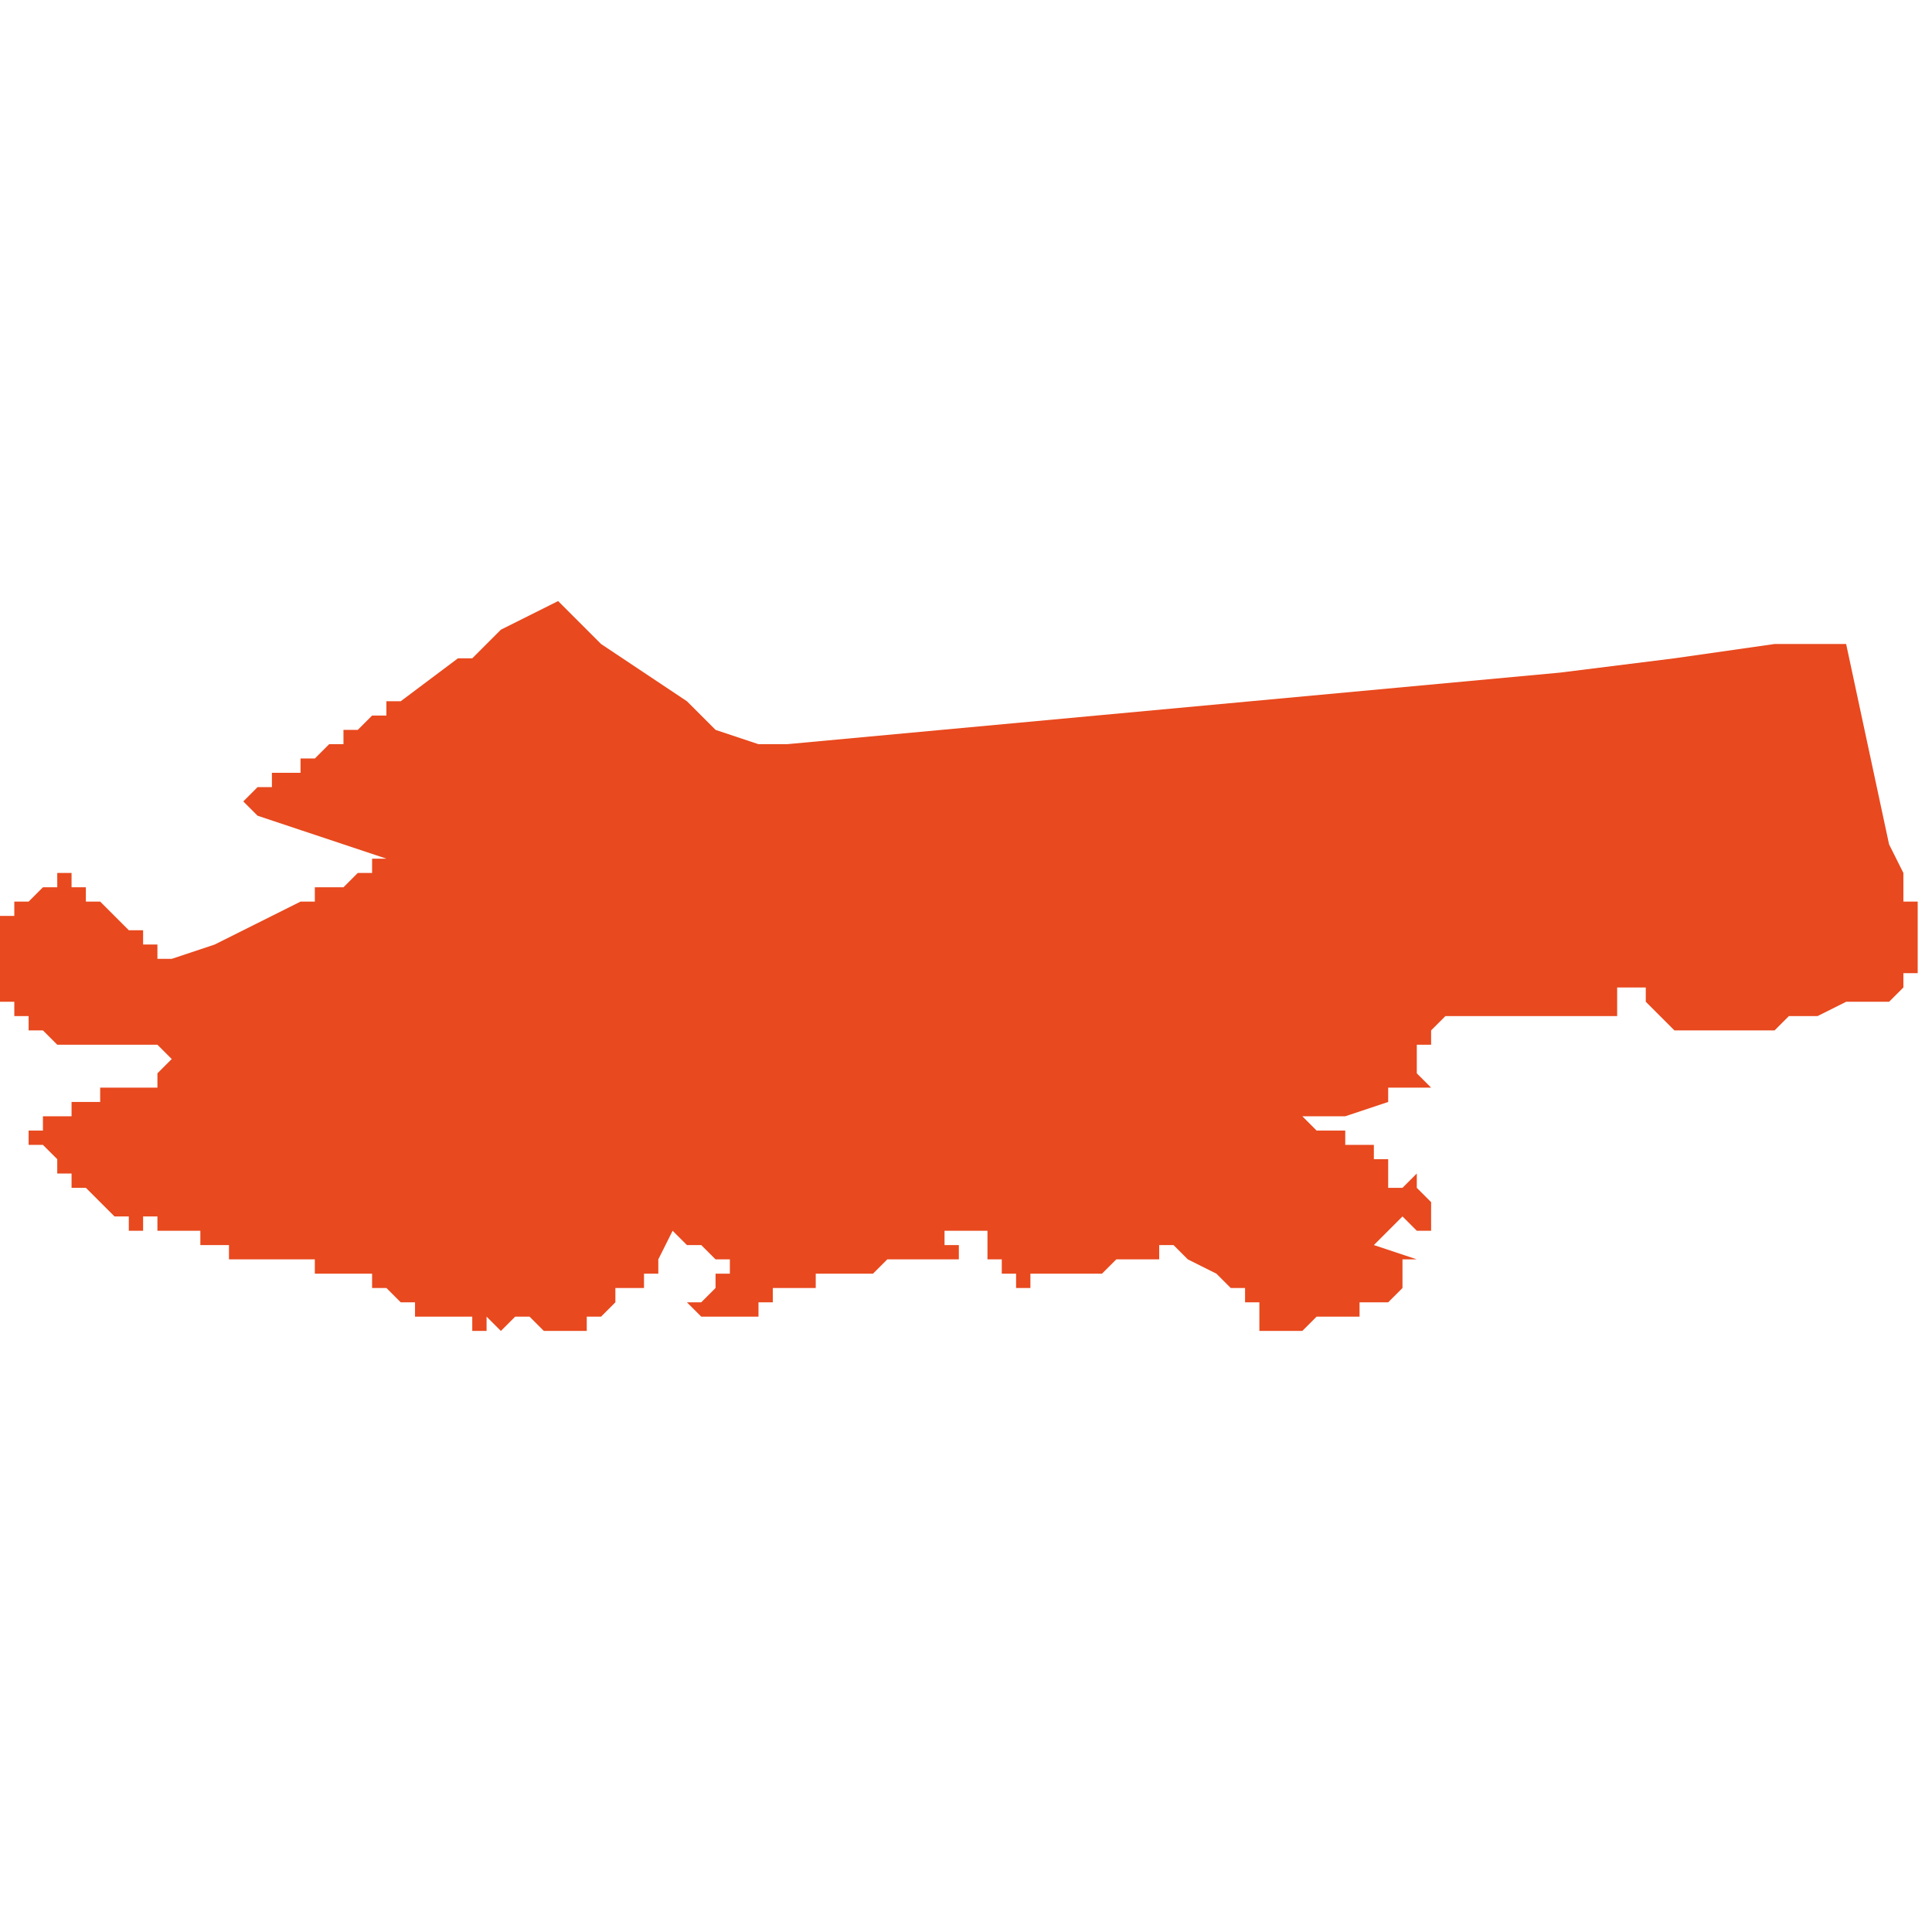 <svg xmlns="http://www.w3.org/2000/svg" xmlns:xlink="http://www.w3.org/1999/xlink" height="300" width="300" viewBox="5.096 -52.329 0.135 0.051"><path d="M 5.096 -52.305 L 5.096 -52.305 5.096 -52.304 5.096 -52.304 5.096 -52.304 5.096 -52.304 5.096 -52.304 5.096 -52.304 5.096 -52.304 5.096 -52.304 5.096 -52.304 5.096 -52.304 5.096 -52.304 5.096 -52.303 5.096 -52.303 5.096 -52.303 5.096 -52.303 5.096 -52.303 5.096 -52.303 5.096 -52.303 5.096 -52.302 5.096 -52.302 5.096 -52.302 5.096 -52.302 5.096 -52.302 5.096 -52.302 5.096 -52.302 5.096 -52.302 5.096 -52.302 5.096 -52.302 5.096 -52.301 5.096 -52.301 5.097 -52.301 5.097 -52.301 5.097 -52.301 5.097 -52.301 5.097 -52.301 5.097 -52.301 5.097 -52.3 5.097 -52.3 5.097 -52.3 5.097 -52.3 5.097 -52.3 5.097 -52.3 5.097 -52.3 5.097 -52.3 5.097 -52.3 5.098 -52.3 5.098 -52.3 5.098 -52.299 5.098 -52.299 5.098 -52.299 5.098 -52.299 5.099 -52.299 5.099 -52.299 5.099 -52.299 5.099 -52.299 5.099 -52.299 5.099 -52.299 5.099 -52.299 5.099 -52.299 5.099 -52.299 5.1 -52.298 5.1 -52.298 5.1 -52.298 5.1 -52.298 5.1 -52.298 5.1 -52.298 5.1 -52.298 5.1 -52.298 5.1 -52.298 5.101 -52.298 5.101 -52.298 5.101 -52.298 5.102 -52.298 5.102 -52.298 5.102 -52.298 5.102 -52.298 5.102 -52.298 5.103 -52.298 5.103 -52.298 5.103 -52.298 5.103 -52.298 5.103 -52.298 5.104 -52.298 5.104 -52.298 5.104 -52.298 5.104 -52.298 5.105 -52.298 5.105 -52.298 5.105 -52.298 5.105 -52.298 5.105 -52.298 5.106 -52.298 5.106 -52.298 5.106 -52.298 5.106 -52.298 5.106 -52.298 5.106 -52.298 5.106 -52.298 5.106 -52.298 5.106 -52.298 5.106 -52.298 5.107 -52.298 5.107 -52.298 5.107 -52.298 5.107 -52.298 5.107 -52.298 5.107 -52.298 5.107 -52.298 5.107 -52.298 5.107 -52.298 5.107 -52.298 5.108 -52.297 5.108 -52.297 5.108 -52.297 5.108 -52.297 5.108 -52.297 5.108 -52.297 5.107 -52.296 5.107 -52.296 5.107 -52.296 5.107 -52.296 5.107 -52.296 5.107 -52.296 5.107 -52.296 5.107 -52.296 5.107 -52.296 5.107 -52.296 5.107 -52.296 5.107 -52.296 5.107 -52.295 5.106 -52.295 5.106 -52.295 5.106 -52.295 5.106 -52.295 5.106 -52.295 5.106 -52.295 5.106 -52.295 5.106 -52.295 5.106 -52.295 5.106 -52.295 5.106 -52.295 5.106 -52.295 5.105 -52.295 5.105 -52.295 5.104 -52.295 5.104 -52.295 5.103 -52.295 5.103 -52.295 5.103 -52.295 5.103 -52.294 5.103 -52.294 5.103 -52.294 5.103 -52.294 5.103 -52.294 5.102 -52.294 5.102 -52.294 5.102 -52.294 5.101 -52.294 5.101 -52.293 5.101 -52.293 5.099 -52.293 5.099 -52.293 5.099 -52.293 5.099 -52.293 5.099 -52.293 5.099 -52.293 5.099 -52.293 5.099 -52.293 5.099 -52.293 5.099 -52.293 5.099 -52.292 5.099 -52.292 5.099 -52.292 5.099 -52.292 5.099 -52.292 5.099 -52.292 5.099 -52.292 5.099 -52.292 5.098 -52.292 5.098 -52.291 5.098 -52.291 5.098 -52.291 5.098 -52.291 5.098 -52.291 5.099 -52.291 5.099 -52.291 5.099 -52.291 5.099 -52.291 5.099 -52.291 5.1 -52.29 5.1 -52.29 5.1 -52.29 5.1 -52.29 5.1 -52.29 5.1 -52.289 5.1 -52.289 5.101 -52.289 5.101 -52.289 5.101 -52.289 5.101 -52.289 5.101 -52.289 5.101 -52.289 5.101 -52.288 5.101 -52.288 5.101 -52.288 5.101 -52.288 5.102 -52.288 5.102 -52.288 5.102 -52.288 5.102 -52.288 5.102 -52.288 5.102 -52.288 5.102 -52.288 5.102 -52.288 5.102 -52.288 5.102 -52.288 5.102 -52.288 5.103 -52.287 5.103 -52.287 5.103 -52.287 5.103 -52.287 5.104 -52.286 5.104 -52.286 5.104 -52.286 5.105 -52.286 5.105 -52.286 5.105 -52.286 5.105 -52.286 5.105 -52.286 5.105 -52.285 5.105 -52.285 5.106 -52.285 5.106 -52.285 5.106 -52.286 5.107 -52.286 5.107 -52.285 5.107 -52.285 5.108 -52.285 5.108 -52.285 5.108 -52.285 5.108 -52.285 5.108 -52.285 5.109 -52.285 5.109 -52.285 5.109 -52.285 5.109 -52.285 5.109 -52.285 5.109 -52.285 5.11 -52.285 5.11 -52.285 5.11 -52.285 5.11 -52.285 5.11 -52.285 5.11 -52.284 5.11 -52.284 5.11 -52.284 5.11 -52.284 5.111 -52.284 5.111 -52.284 5.112 -52.284 5.112 -52.284 5.112 -52.283 5.112 -52.283 5.112 -52.283 5.112 -52.283 5.113 -52.283 5.113 -52.283 5.113 -52.283 5.113 -52.283 5.113 -52.283 5.114 -52.283 5.114 -52.283 5.114 -52.283 5.115 -52.283 5.115 -52.283 5.115 -52.283 5.115 -52.283 5.116 -52.283 5.116 -52.283 5.117 -52.283 5.117 -52.283 5.117 -52.283 5.118 -52.283 5.118 -52.283 5.118 -52.283 5.118 -52.282 5.118 -52.282 5.119 -52.282 5.119 -52.282 5.119 -52.282 5.119 -52.282 5.119 -52.282 5.119 -52.282 5.119 -52.282 5.119 -52.282 5.119 -52.282 5.12 -52.282 5.12 -52.282 5.12 -52.282 5.121 -52.282 5.121 -52.282 5.121 -52.282 5.121 -52.282 5.122 -52.282 5.122 -52.282 5.122 -52.282 5.122 -52.282 5.122 -52.282 5.122 -52.282 5.122 -52.281 5.123 -52.281 5.123 -52.281 5.123 -52.281 5.123 -52.281 5.123 -52.281 5.123 -52.281 5.123 -52.281 5.123 -52.281 5.123 -52.281 5.124 -52.28 5.124 -52.28 5.124 -52.28 5.124 -52.28 5.124 -52.28 5.124 -52.28 5.124 -52.28 5.124 -52.28 5.124 -52.28 5.124 -52.28 5.125 -52.28 5.125 -52.279 5.125 -52.279 5.125 -52.279 5.125 -52.279 5.125 -52.279 5.125 -52.279 5.125 -52.279 5.125 -52.279 5.125 -52.279 5.125 -52.279 5.126 -52.279 5.126 -52.279 5.126 -52.279 5.126 -52.279 5.126 -52.279 5.126 -52.279 5.127 -52.279 5.127 -52.279 5.127 -52.279 5.127 -52.279 5.127 -52.279 5.127 -52.279 5.127 -52.279 5.128 -52.279 5.128 -52.279 5.128 -52.279 5.128 -52.279 5.128 -52.279 5.129 -52.279 5.129 -52.279 5.129 -52.278 5.13 -52.278 5.13 -52.279 5.13 -52.279 5.13 -52.279 5.13 -52.279 5.131 -52.278 5.131 -52.278 5.131 -52.278 5.131 -52.278 5.131 -52.278 5.131 -52.278 5.131 -52.278 5.132 -52.279 5.132 -52.279 5.132 -52.279 5.132 -52.279 5.133 -52.279 5.133 -52.279 5.133 -52.279 5.133 -52.279 5.133 -52.279 5.133 -52.279 5.133 -52.279 5.133 -52.279 5.133 -52.279 5.133 -52.279 5.134 -52.278 5.134 -52.278 5.134 -52.278 5.134 -52.278 5.134 -52.278 5.134 -52.278 5.134 -52.278 5.134 -52.278 5.136 -52.278 5.136 -52.278 5.137 -52.278 5.137 -52.279 5.137 -52.279 5.137 -52.279 5.137 -52.279 5.137 -52.279 5.138 -52.279 5.139 -52.28 5.139 -52.281 5.141 -52.281 5.141 -52.282 5.142 -52.282 5.142 -52.282 5.142 -52.282 5.142 -52.283 5.142 -52.283 5.142 -52.283 5.143 -52.285 5.143 -52.285 5.143 -52.285 5.143 -52.285 5.143 -52.285 5.144 -52.284 5.145 -52.284 5.146 -52.283 5.146 -52.283 5.146 -52.283 5.146 -52.283 5.146 -52.283 5.146 -52.283 5.146 -52.283 5.146 -52.283 5.146 -52.283 5.147 -52.283 5.147 -52.283 5.147 -52.283 5.147 -52.283 5.147 -52.283 5.147 -52.283 5.147 -52.283 5.147 -52.283 5.147 -52.283 5.147 -52.282 5.147 -52.282 5.147 -52.282 5.147 -52.282 5.147 -52.282 5.146 -52.282 5.146 -52.282 5.146 -52.281 5.145 -52.28 5.144 -52.28 5.144 -52.28 5.144 -52.28 5.145 -52.279 5.145 -52.279 5.145 -52.279 5.145 -52.279 5.145 -52.279 5.146 -52.279 5.146 -52.279 5.147 -52.279 5.148 -52.279 5.148 -52.279 5.148 -52.279 5.148 -52.279 5.148 -52.279 5.148 -52.279 5.148 -52.279 5.148 -52.279 5.148 -52.279 5.148 -52.279 5.148 -52.279 5.148 -52.279 5.148 -52.279 5.148 -52.279 5.149 -52.279 5.149 -52.28 5.149 -52.28 5.149 -52.28 5.149 -52.28 5.149 -52.28 5.149 -52.28 5.15 -52.28 5.15 -52.28 5.15 -52.281 5.15 -52.281 5.151 -52.281 5.151 -52.281 5.151 -52.281 5.151 -52.281 5.151 -52.281 5.151 -52.281 5.151 -52.281 5.151 -52.281 5.151 -52.281 5.151 -52.281 5.152 -52.281 5.152 -52.281 5.152 -52.281 5.152 -52.281 5.152 -52.281 5.153 -52.281 5.153 -52.282 5.153 -52.282 5.153 -52.282 5.154 -52.282 5.154 -52.282 5.154 -52.282 5.154 -52.282 5.154 -52.282 5.154 -52.282 5.154 -52.282 5.154 -52.282 5.155 -52.282 5.155 -52.282 5.155 -52.282 5.155 -52.282 5.155 -52.282 5.155 -52.282 5.155 -52.282 5.156 -52.282 5.156 -52.282 5.156 -52.282 5.156 -52.282 5.156 -52.282 5.156 -52.282 5.156 -52.282 5.156 -52.282 5.157 -52.282 5.157 -52.282 5.157 -52.282 5.157 -52.282 5.158 -52.283 5.158 -52.283 5.158 -52.283 5.158 -52.283 5.159 -52.283 5.159 -52.283 5.16 -52.283 5.16 -52.283 5.16 -52.283 5.16 -52.283 5.161 -52.283 5.161 -52.283 5.162 -52.283 5.162 -52.283 5.162 -52.283 5.162 -52.283 5.162 -52.283 5.163 -52.283 5.163 -52.283 5.163 -52.283 5.163 -52.284 5.162 -52.284 5.162 -52.284 5.162 -52.284 5.162 -52.285 5.162 -52.285 5.162 -52.285 5.163 -52.285 5.163 -52.285 5.163 -52.285 5.163 -52.285 5.164 -52.285 5.164 -52.285 5.164 -52.285 5.164 -52.285 5.164 -52.285 5.164 -52.285 5.165 -52.285 5.165 -52.285 5.165 -52.285 5.165 -52.285 5.165 -52.285 5.165 -52.285 5.165 -52.284 5.165 -52.284 5.165 -52.284 5.165 -52.284 5.165 -52.284 5.165 -52.283 5.166 -52.283 5.166 -52.283 5.166 -52.283 5.166 -52.283 5.166 -52.283 5.166 -52.283 5.166 -52.283 5.166 -52.283 5.166 -52.282 5.166 -52.282 5.166 -52.282 5.166 -52.282 5.167 -52.282 5.167 -52.282 5.167 -52.281 5.167 -52.281 5.167 -52.281 5.168 -52.281 5.168 -52.281 5.168 -52.282 5.169 -52.282 5.17 -52.282 5.17 -52.282 5.171 -52.282 5.171 -52.282 5.171 -52.282 5.172 -52.282 5.172 -52.282 5.173 -52.282 5.174 -52.283 5.175 -52.283 5.175 -52.283 5.175 -52.283 5.175 -52.283 5.175 -52.283 5.175 -52.283 5.175 -52.283 5.176 -52.283 5.176 -52.283 5.177 -52.283 5.177 -52.283 5.177 -52.284 5.178 -52.284 5.178 -52.284 5.179 -52.283 5.179 -52.283 5.181 -52.282 5.181 -52.282 5.182 -52.281 5.182 -52.281 5.183 -52.281 5.183 -52.28 5.183 -52.28 5.183 -52.28 5.183 -52.28 5.183 -52.28 5.184 -52.28 5.184 -52.279 5.184 -52.279 5.184 -52.278 5.185 -52.278 5.185 -52.278 5.186 -52.278 5.187 -52.278 5.188 -52.279 5.189 -52.279 5.19 -52.279 5.19 -52.279 5.19 -52.279 5.191 -52.279 5.191 -52.279 5.191 -52.279 5.191 -52.28 5.191 -52.28 5.192 -52.28 5.192 -52.28 5.192 -52.28 5.192 -52.28 5.192 -52.28 5.193 -52.28 5.193 -52.28 5.193 -52.28 5.193 -52.28 5.194 -52.281 5.194 -52.281 5.195 -52.281 5.195 -52.281 5.195 -52.281 5.194 -52.281 5.194 -52.282 5.194 -52.282 5.194 -52.282 5.194 -52.282 5.194 -52.282 5.194 -52.283 5.195 -52.283 5.195 -52.283 5.192 -52.284 5.192 -52.284 5.192 -52.284 5.193 -52.285 5.194 -52.286 5.195 -52.285 5.196 -52.285 5.196 -52.286 5.196 -52.286 5.196 -52.287 5.195 -52.288 5.195 -52.288 5.195 -52.289 5.195 -52.289 5.195 -52.289 5.195 -52.289 5.194 -52.288 5.194 -52.288 5.194 -52.288 5.193 -52.288 5.193 -52.288 5.193 -52.288 5.193 -52.288 5.193 -52.288 5.193 -52.289 5.193 -52.289 5.193 -52.289 5.193 -52.289 5.193 -52.289 5.193 -52.29 5.192 -52.29 5.192 -52.29 5.192 -52.29 5.192 -52.29 5.192 -52.29 5.192 -52.29 5.192 -52.291 5.192 -52.291 5.192 -52.291 5.191 -52.291 5.191 -52.291 5.191 -52.291 5.19 -52.291 5.19 -52.291 5.19 -52.291 5.19 -52.291 5.19 -52.292 5.189 -52.292 5.189 -52.292 5.189 -52.292 5.189 -52.292 5.189 -52.292 5.188 -52.292 5.188 -52.292 5.188 -52.292 5.188 -52.292 5.187 -52.293 5.187 -52.293 5.187 -52.293 5.187 -52.293 5.187 -52.293 5.187 -52.293 5.187 -52.293 5.187 -52.293 5.187 -52.293 5.187 -52.293 5.187 -52.293 5.187 -52.293 5.187 -52.293 5.188 -52.293 5.188 -52.293 5.188 -52.293 5.188 -52.293 5.188 -52.293 5.188 -52.293 5.188 -52.293 5.188 -52.293 5.19 -52.293 5.19 -52.293 5.19 -52.293 5.19 -52.293 5.19 -52.293 5.19 -52.293 5.19 -52.293 5.19 -52.293 5.19 -52.293 5.19 -52.293 5.193 -52.294 5.193 -52.294 5.193 -52.294 5.193 -52.294 5.193 -52.294 5.193 -52.294 5.193 -52.295 5.193 -52.295 5.194 -52.295 5.196 -52.295 5.196 -52.295 5.196 -52.295 5.196 -52.295 5.196 -52.295 5.196 -52.295 5.196 -52.295 5.196 -52.295 5.196 -52.295 5.196 -52.295 5.196 -52.295 5.196 -52.295 5.196 -52.295 5.196 -52.295 5.195 -52.296 5.195 -52.296 5.195 -52.296 5.195 -52.297 5.195 -52.297 5.195 -52.297 5.195 -52.297 5.195 -52.297 5.195 -52.298 5.196 -52.298 5.196 -52.298 5.196 -52.298 5.196 -52.298 5.196 -52.298 5.196 -52.298 5.196 -52.299 5.196 -52.299 5.196 -52.299 5.196 -52.299 5.196 -52.299 5.196 -52.299 5.197 -52.3 5.197 -52.3 5.197 -52.3 5.197 -52.3 5.198 -52.3 5.202 -52.3 5.203 -52.3 5.204 -52.3 5.205 -52.3 5.207 -52.3 5.208 -52.3 5.209 -52.3 5.209 -52.301 5.209 -52.302 5.21 -52.302 5.21 -52.302 5.21 -52.302 5.21 -52.302 5.21 -52.302 5.21 -52.302 5.211 -52.302 5.211 -52.302 5.211 -52.301 5.211 -52.301 5.212 -52.3 5.212 -52.3 5.212 -52.3 5.212 -52.3 5.213 -52.299 5.213 -52.299 5.213 -52.299 5.213 -52.299 5.213 -52.299 5.214 -52.299 5.214 -52.299 5.214 -52.298 5.214 -52.298 5.214 -52.298 5.214 -52.299 5.215 -52.299 5.215 -52.299 5.216 -52.299 5.216 -52.299 5.217 -52.299 5.217 -52.299 5.218 -52.299 5.218 -52.299 5.218 -52.299 5.219 -52.299 5.219 -52.299 5.219 -52.299 5.219 -52.299 5.219 -52.299 5.22 -52.299 5.22 -52.299 5.22 -52.299 5.22 -52.299 5.22 -52.299 5.221 -52.3 5.221 -52.3 5.221 -52.3 5.221 -52.3 5.221 -52.3 5.222 -52.3 5.222 -52.3 5.222 -52.3 5.223 -52.3 5.223 -52.3 5.225 -52.301 5.226 -52.301 5.228 -52.301 5.228 -52.301 5.229 -52.302 5.23 -52.302 5.229 -52.302 5.229 -52.302 5.229 -52.302 5.229 -52.302 5.229 -52.303 5.229 -52.303 5.229 -52.303 5.23 -52.303 5.23 -52.303 5.23 -52.304 5.23 -52.305 5.23 -52.305 5.23 -52.305 5.23 -52.305 5.23 -52.305 5.23 -52.306 5.23 -52.306 5.23 -52.306 5.23 -52.306 5.23 -52.306 5.23 -52.306 5.23 -52.306 5.23 -52.307 5.23 -52.307 5.23 -52.307 5.23 -52.307 5.23 -52.308 5.23 -52.308 5.229 -52.308 5.23 -52.308 5.229 -52.308 5.229 -52.309 5.229 -52.309 5.229 -52.309 5.229 -52.309 5.229 -52.309 5.229 -52.31 5.229 -52.31 5.229 -52.31 5.228 -52.312 5.225 -52.326 5.224 -52.326 5.22 -52.326 5.213 -52.325 5.205 -52.324 5.151 -52.319 5.149 -52.319 5.146 -52.32 5.144 -52.322 5.138 -52.326 5.135 -52.329 5.131 -52.327 5.13 -52.326 5.129 -52.325 5.128 -52.325 5.128 -52.325 5.124 -52.322 5.124 -52.322 5.123 -52.322 5.123 -52.322 5.123 -52.321 5.122 -52.321 5.122 -52.321 5.122 -52.321 5.121 -52.32 5.121 -52.32 5.121 -52.32 5.121 -52.32 5.121 -52.32 5.121 -52.32 5.12 -52.32 5.12 -52.32 5.12 -52.319 5.12 -52.319 5.119 -52.319 5.119 -52.319 5.119 -52.319 5.119 -52.319 5.119 -52.319 5.118 -52.318 5.118 -52.318 5.118 -52.318 5.118 -52.318 5.117 -52.318 5.117 -52.318 5.117 -52.317 5.116 -52.317 5.115 -52.317 5.115 -52.317 5.115 -52.316 5.115 -52.316 5.114 -52.316 5.114 -52.316 5.114 -52.316 5.114 -52.316 5.114 -52.316 5.113 -52.315 5.113 -52.315 5.114 -52.314 5.117 -52.313 5.123 -52.311 5.123 -52.311 5.122 -52.311 5.122 -52.311 5.122 -52.311 5.122 -52.311 5.122 -52.31 5.121 -52.31 5.12 -52.309 5.119 -52.309 5.119 -52.309 5.119 -52.309 5.119 -52.309 5.119 -52.309 5.119 -52.309 5.118 -52.309 5.118 -52.309 5.118 -52.309 5.118 -52.308 5.118 -52.308 5.118 -52.308 5.118 -52.308 5.118 -52.308 5.117 -52.308 5.117 -52.308 5.117 -52.308 5.117 -52.308 5.117 -52.308 5.117 -52.308 5.111 -52.305 5.108 -52.304 5.108 -52.303 5.108 -52.304 5.108 -52.304 5.107 -52.304 5.107 -52.304 5.107 -52.304 5.107 -52.304 5.107 -52.304 5.107 -52.304 5.107 -52.304 5.107 -52.305 5.107 -52.305 5.106 -52.305 5.106 -52.305 5.106 -52.305 5.106 -52.305 5.106 -52.305 5.106 -52.306 5.105 -52.306 5.105 -52.306 5.105 -52.306 5.105 -52.306 5.105 -52.306 5.105 -52.306 5.105 -52.306 5.104 -52.307 5.104 -52.307 5.104 -52.307 5.103 -52.308 5.102 -52.308 5.102 -52.308 5.102 -52.309 5.102 -52.309 5.102 -52.309 5.102 -52.309 5.102 -52.309 5.102 -52.309 5.102 -52.309 5.102 -52.309 5.102 -52.309 5.101 -52.309 5.101 -52.31 5.101 -52.31 5.101 -52.31 5.101 -52.31 5.1 -52.31 5.1 -52.31 5.1 -52.31 5.1 -52.31 5.1 -52.31 5.1 -52.31 5.1 -52.31 5.1 -52.31 5.1 -52.31 5.1 -52.31 5.1 -52.31 5.1 -52.31 5.1 -52.309 5.099 -52.309 5.099 -52.309 5.099 -52.309 5.099 -52.309 5.099 -52.309 5.098 -52.308 5.098 -52.308 5.098 -52.308 5.098 -52.308 5.097 -52.308 5.097 -52.308 5.097 -52.308 5.097 -52.308 5.097 -52.308 5.097 -52.308 5.097 -52.308 5.097 -52.307 5.097 -52.307 5.097 -52.307 5.096 -52.307 5.096 -52.307 5.096 -52.307 5.096 -52.307 5.096 -52.307 5.096 -52.307 5.096 -52.307 5.096 -52.307 5.096 -52.307 5.096 -52.307 5.096 -52.306 5.096 -52.306 5.096 -52.306 5.096 -52.306 5.096 -52.306 5.096 -52.306 5.096 -52.306 5.096 -52.306 5.096 -52.305 5.096 -52.305 Z" fill="#e8491e" /></svg>
